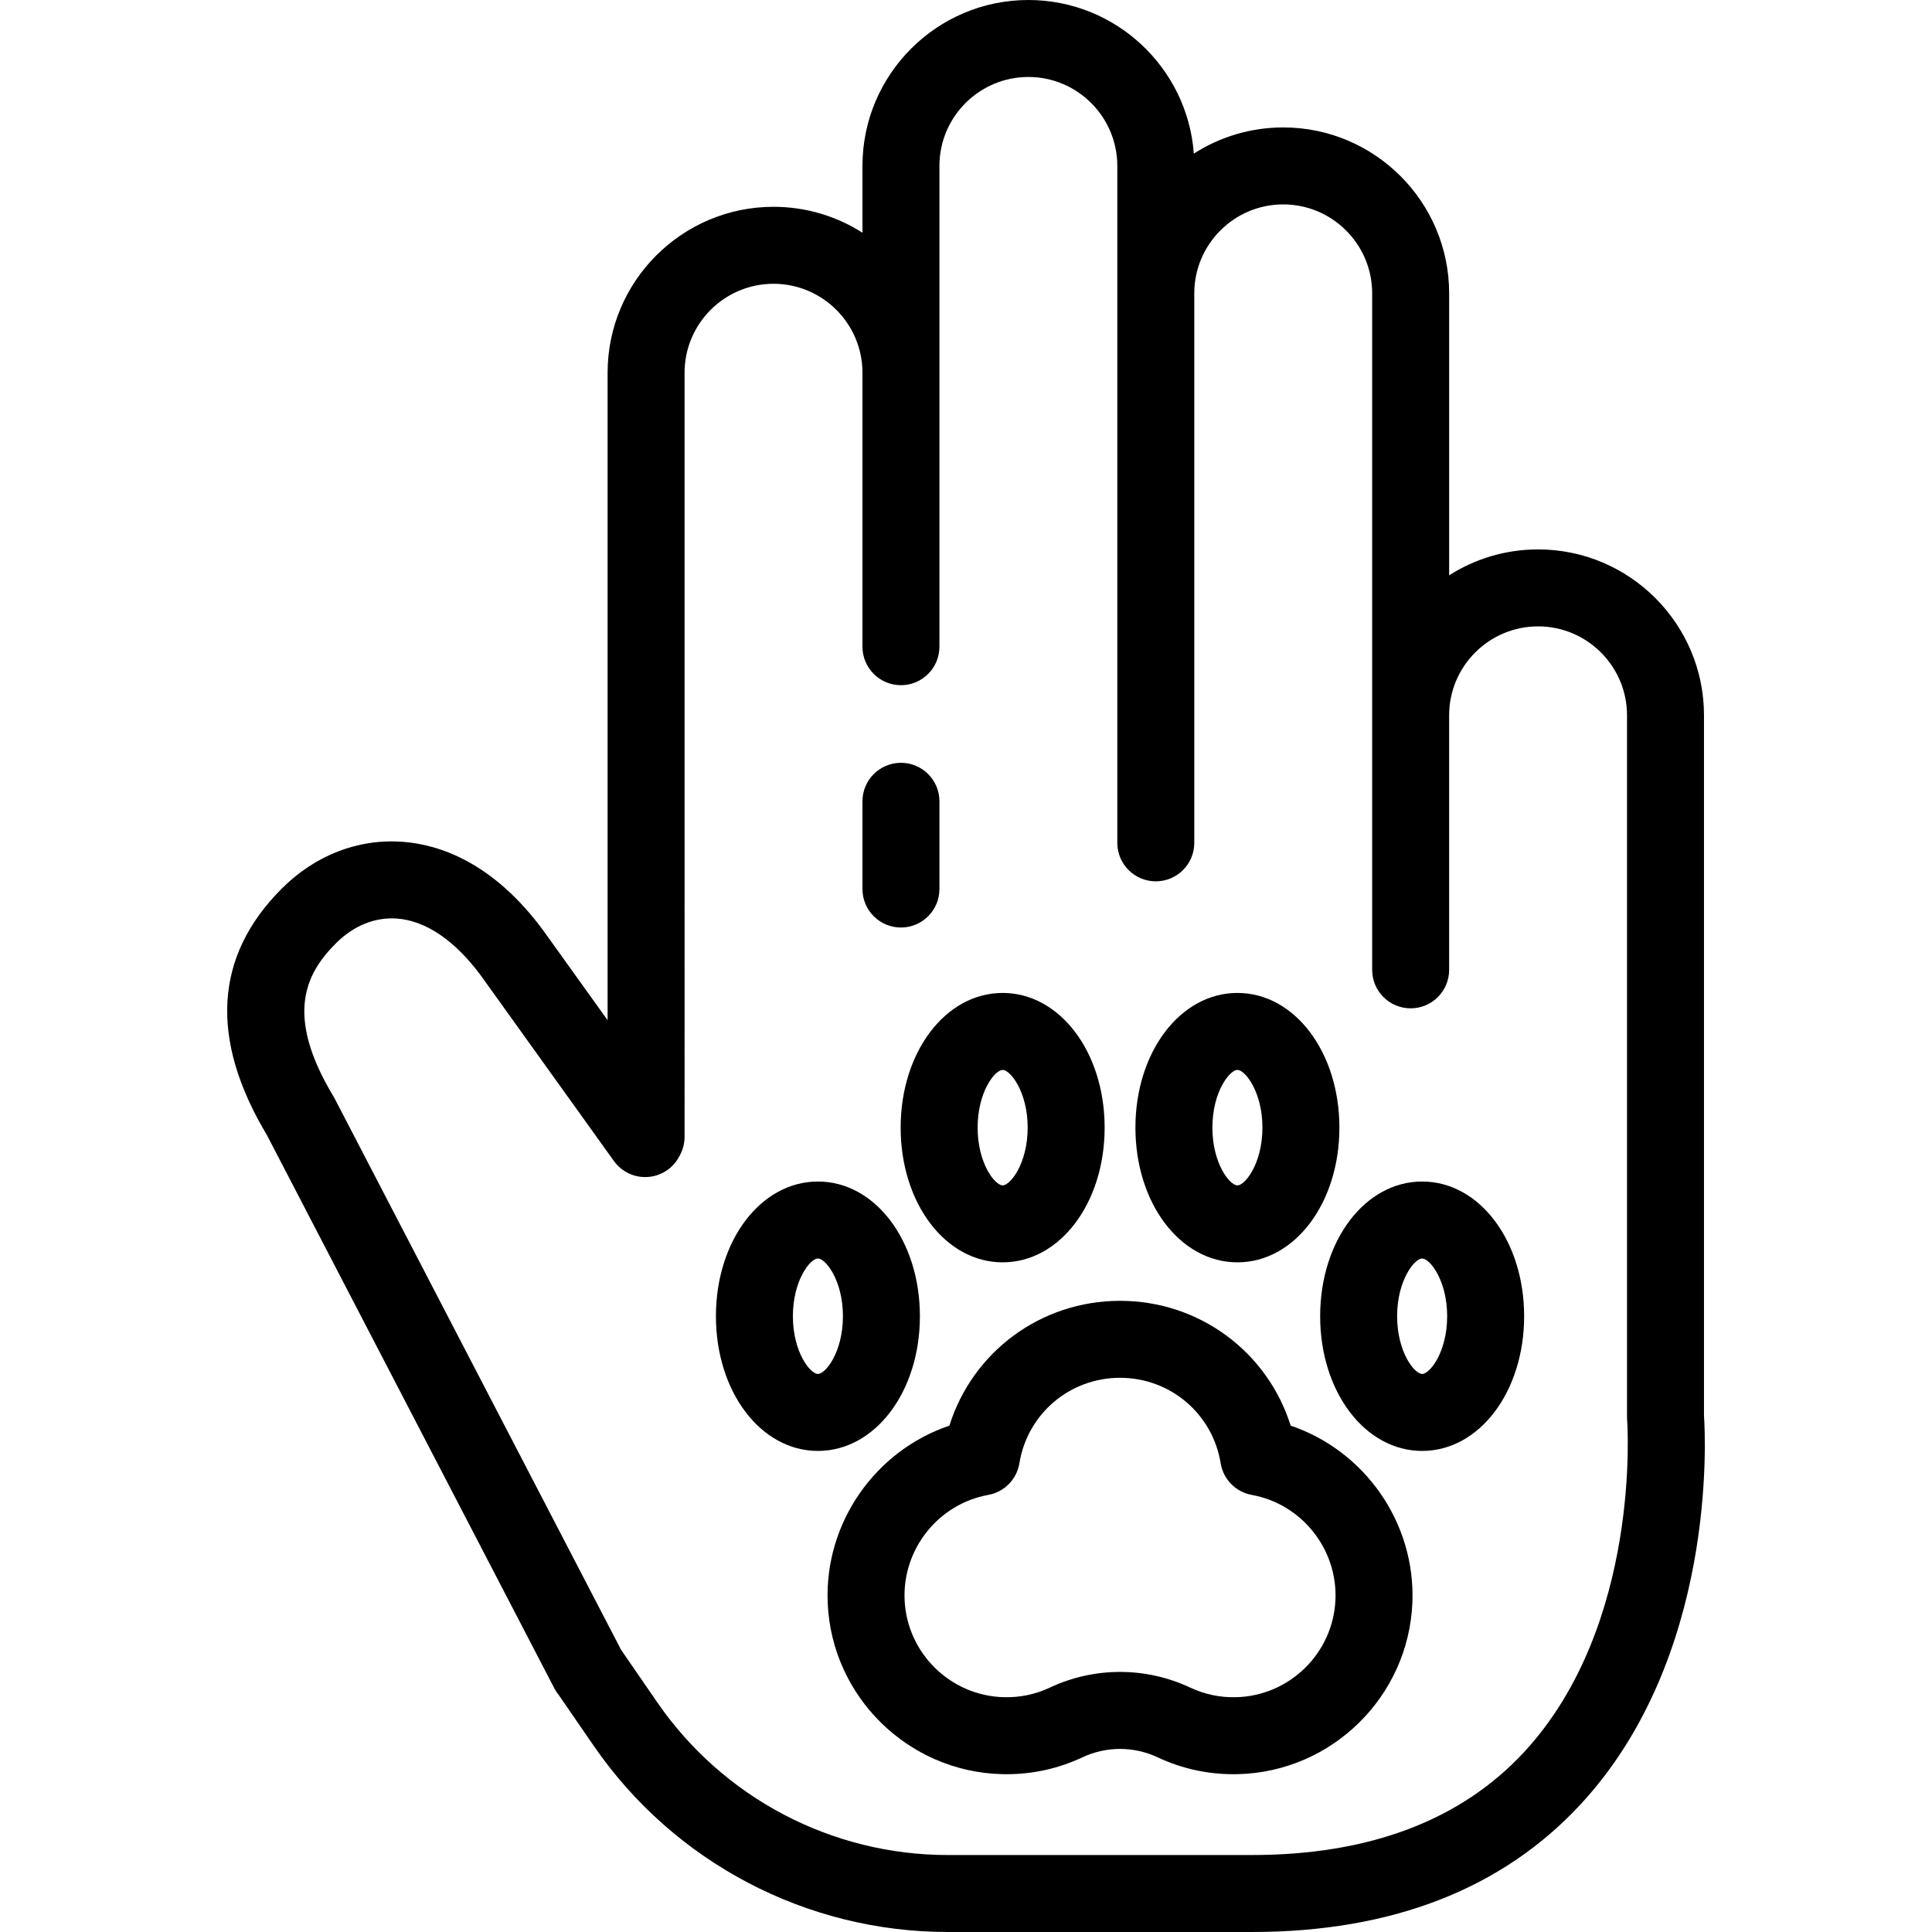<?xml version="1.0" encoding="iso-8859-1"?>
<!-- Uploaded to: SVG Repo, www.svgrepo.com, Generator: SVG Repo Mixer Tools -->
<svg fill="#000000" height="800px" width="800px" version="1.1" id="Layer_1" xmlns="http://www.w3.org/2000/svg" xmlns:xlink="http://www.w3.org/1999/xlink" 
	 viewBox="0 0 502 502" xml:space="preserve">
<g>
	<g>
		<g>
			<path d="M442.758,367.885v-182.02c0-23.771-19.339-43.11-43.11-43.11c-8.496,0-16.427,2.471-23.11,6.731V76.221
				c0-23.771-19.339-43.11-43.11-43.11c-8.546,0-16.52,2.5-23.228,6.806C308.561,17.63,289.904,0,267.206,0
				c-23.771,0-43.11,19.339-43.11,43.11v17.357c-6.683-4.26-14.614-6.731-23.11-6.731c-23.771,0-43.11,19.339-43.11,43.11v168.229
				l-16.613-23.161c-0.023-0.032-0.046-0.063-0.069-0.095c-13.076-17.783-27.068-22.369-36.502-23.084
				c-11.584-0.876-22.767,3.443-31.491,12.167c-17.515,17.515-18.802,39.068-3.831,64.064l74.679,143.739
				c0.328,0.631,0.714,1.212,1.149,1.74l9.101,13.215C175.143,483.929,209.53,502,246.283,502h79.002
				c36.332,0,65.089-11.184,85.474-33.242C445.966,430.662,443.16,373.845,442.758,367.885z M396.071,455.184
				C379.626,472.978,355.81,482,325.285,482h-79.002c-30.171,0-58.4-14.835-75.513-39.684l-9.393-13.639L86.974,285.471
				c-0.098-0.188-0.202-0.373-0.311-0.555c-12.994-21.542-6.949-32.244,0.679-39.872c4.536-4.536,10.163-6.799,15.836-6.367
				c7.527,0.571,15.089,5.74,21.872,14.949l34.462,48.046c2.024,2.822,5.367,4.394,8.831,4.146c3.464-0.245,6.553-2.269,8.16-5.347
				l0.236-0.453c0.746-1.429,1.136-3.017,1.136-4.628V96.847c0-12.743,10.367-23.11,23.11-23.11c12.743,0,23.11,10.367,23.11,23.11
				v71.189c0,5.523,4.477,10,10,10c5.523,0,10-4.477,10-10V96.847V43.11c0-12.743,10.367-23.11,23.11-23.11
				c12.743,0,23.11,10.367,23.11,23.11v33.11V219c0,5.523,4.477,10,10,10s10-4.477,10-10V76.221c0-12.743,10.367-23.11,23.11-23.11
				s23.11,10.367,23.11,23.11v98.644v11V252c0,5.523,4.477,10,10,10s10-4.477,10-10v-66.135c0-12.743,10.367-23.11,23.11-23.11
				s23.11,10.367,23.11,23.11v182.378c0,0.263,0.01,0.525,0.031,0.787C422.831,369.558,426.599,422.15,396.071,455.184z"/>
			<path d="M234.096,241c5.523,0,10-4.477,10-10v-22.797c0-5.523-4.477-10-10-10s-10,4.477-10,10V231
				C224.096,236.523,228.573,241,234.096,241z"/>
			<path d="M335.359,370.435C329.355,351.294,311.654,338,291.022,338c-20.632,0-38.333,13.294-44.337,32.435
				c-19.229,6.492-32.466,25.188-31.624,45.986c0.987,24.389,20.884,43.964,45.297,44.564c0.396,0.01,0.792,0.015,1.187,0.015
				c6.875,0,13.498-1.474,19.702-4.385c6.213-2.916,13.338-2.915,19.549,0c6.561,3.08,13.59,4.548,20.89,4.371
				c24.413-0.6,44.31-20.175,45.297-44.564C367.826,395.623,354.588,376.927,335.359,370.435z M347,415.612
				c-0.563,13.89-11.897,25.038-25.804,25.38c-4.18,0.102-8.175-0.733-11.901-2.482c-5.806-2.725-12.039-4.087-18.272-4.087
				c-6.233,0-12.466,1.362-18.272,4.087c-3.727,1.749-7.732,2.583-11.9,2.481c-13.907-0.342-25.242-11.49-25.805-25.38
				c-0.533-13.164,8.811-24.848,21.735-27.179c4.17-0.752,7.414-4.051,8.095-8.234C266.97,367.336,277.966,358,291.022,358
				c13.056,0,24.053,9.336,26.147,22.199c0.681,4.183,3.925,7.482,8.095,8.234C338.189,390.764,347.533,402.448,347,415.612z"/>
			<path d="M239.022,342c0-19.626-11.64-35-26.5-35c-14.86,0-26.5,15.374-26.5,35c0,19.626,11.64,35,26.5,35
				C227.382,377,239.022,361.626,239.022,342z M212.522,357c-1.985,0-6.5-5.667-6.5-15s4.515-15,6.5-15c1.985,0,6.5,5.667,6.5,15
				S214.508,357,212.522,357z"/>
			<path d="M369.522,307c-14.86,0-26.5,15.374-26.5,35c0,19.626,11.64,35,26.5,35s26.5-15.374,26.5-35
				C396.022,322.374,384.382,307,369.522,307z M369.522,357c-1.985,0-6.5-5.667-6.5-15s4.515-15,6.5-15s6.5,5.667,6.5,15
				S371.508,357,369.522,357z"/>
			<path d="M321.522,328c14.86,0,26.5-15.374,26.5-35c0-19.626-11.64-35-26.5-35s-26.5,15.374-26.5,35
				C295.022,312.626,306.661,328,321.522,328z M321.522,278c1.985,0,6.5,5.667,6.5,15s-4.515,15-6.5,15s-6.5-5.667-6.5-15
				S319.536,278,321.522,278z"/>
			<path d="M260.522,328c14.86,0,26.5-15.374,26.5-35c0-19.626-11.64-35-26.5-35c-14.86,0-26.5,15.374-26.5,35
				C234.022,312.626,245.662,328,260.522,328z M260.522,278c1.985,0,6.5,5.667,6.5,15s-4.515,15-6.5,15s-6.5-5.667-6.5-15
				S258.536,278,260.522,278z"/>
		</g>
	</g>
</g>
</svg>